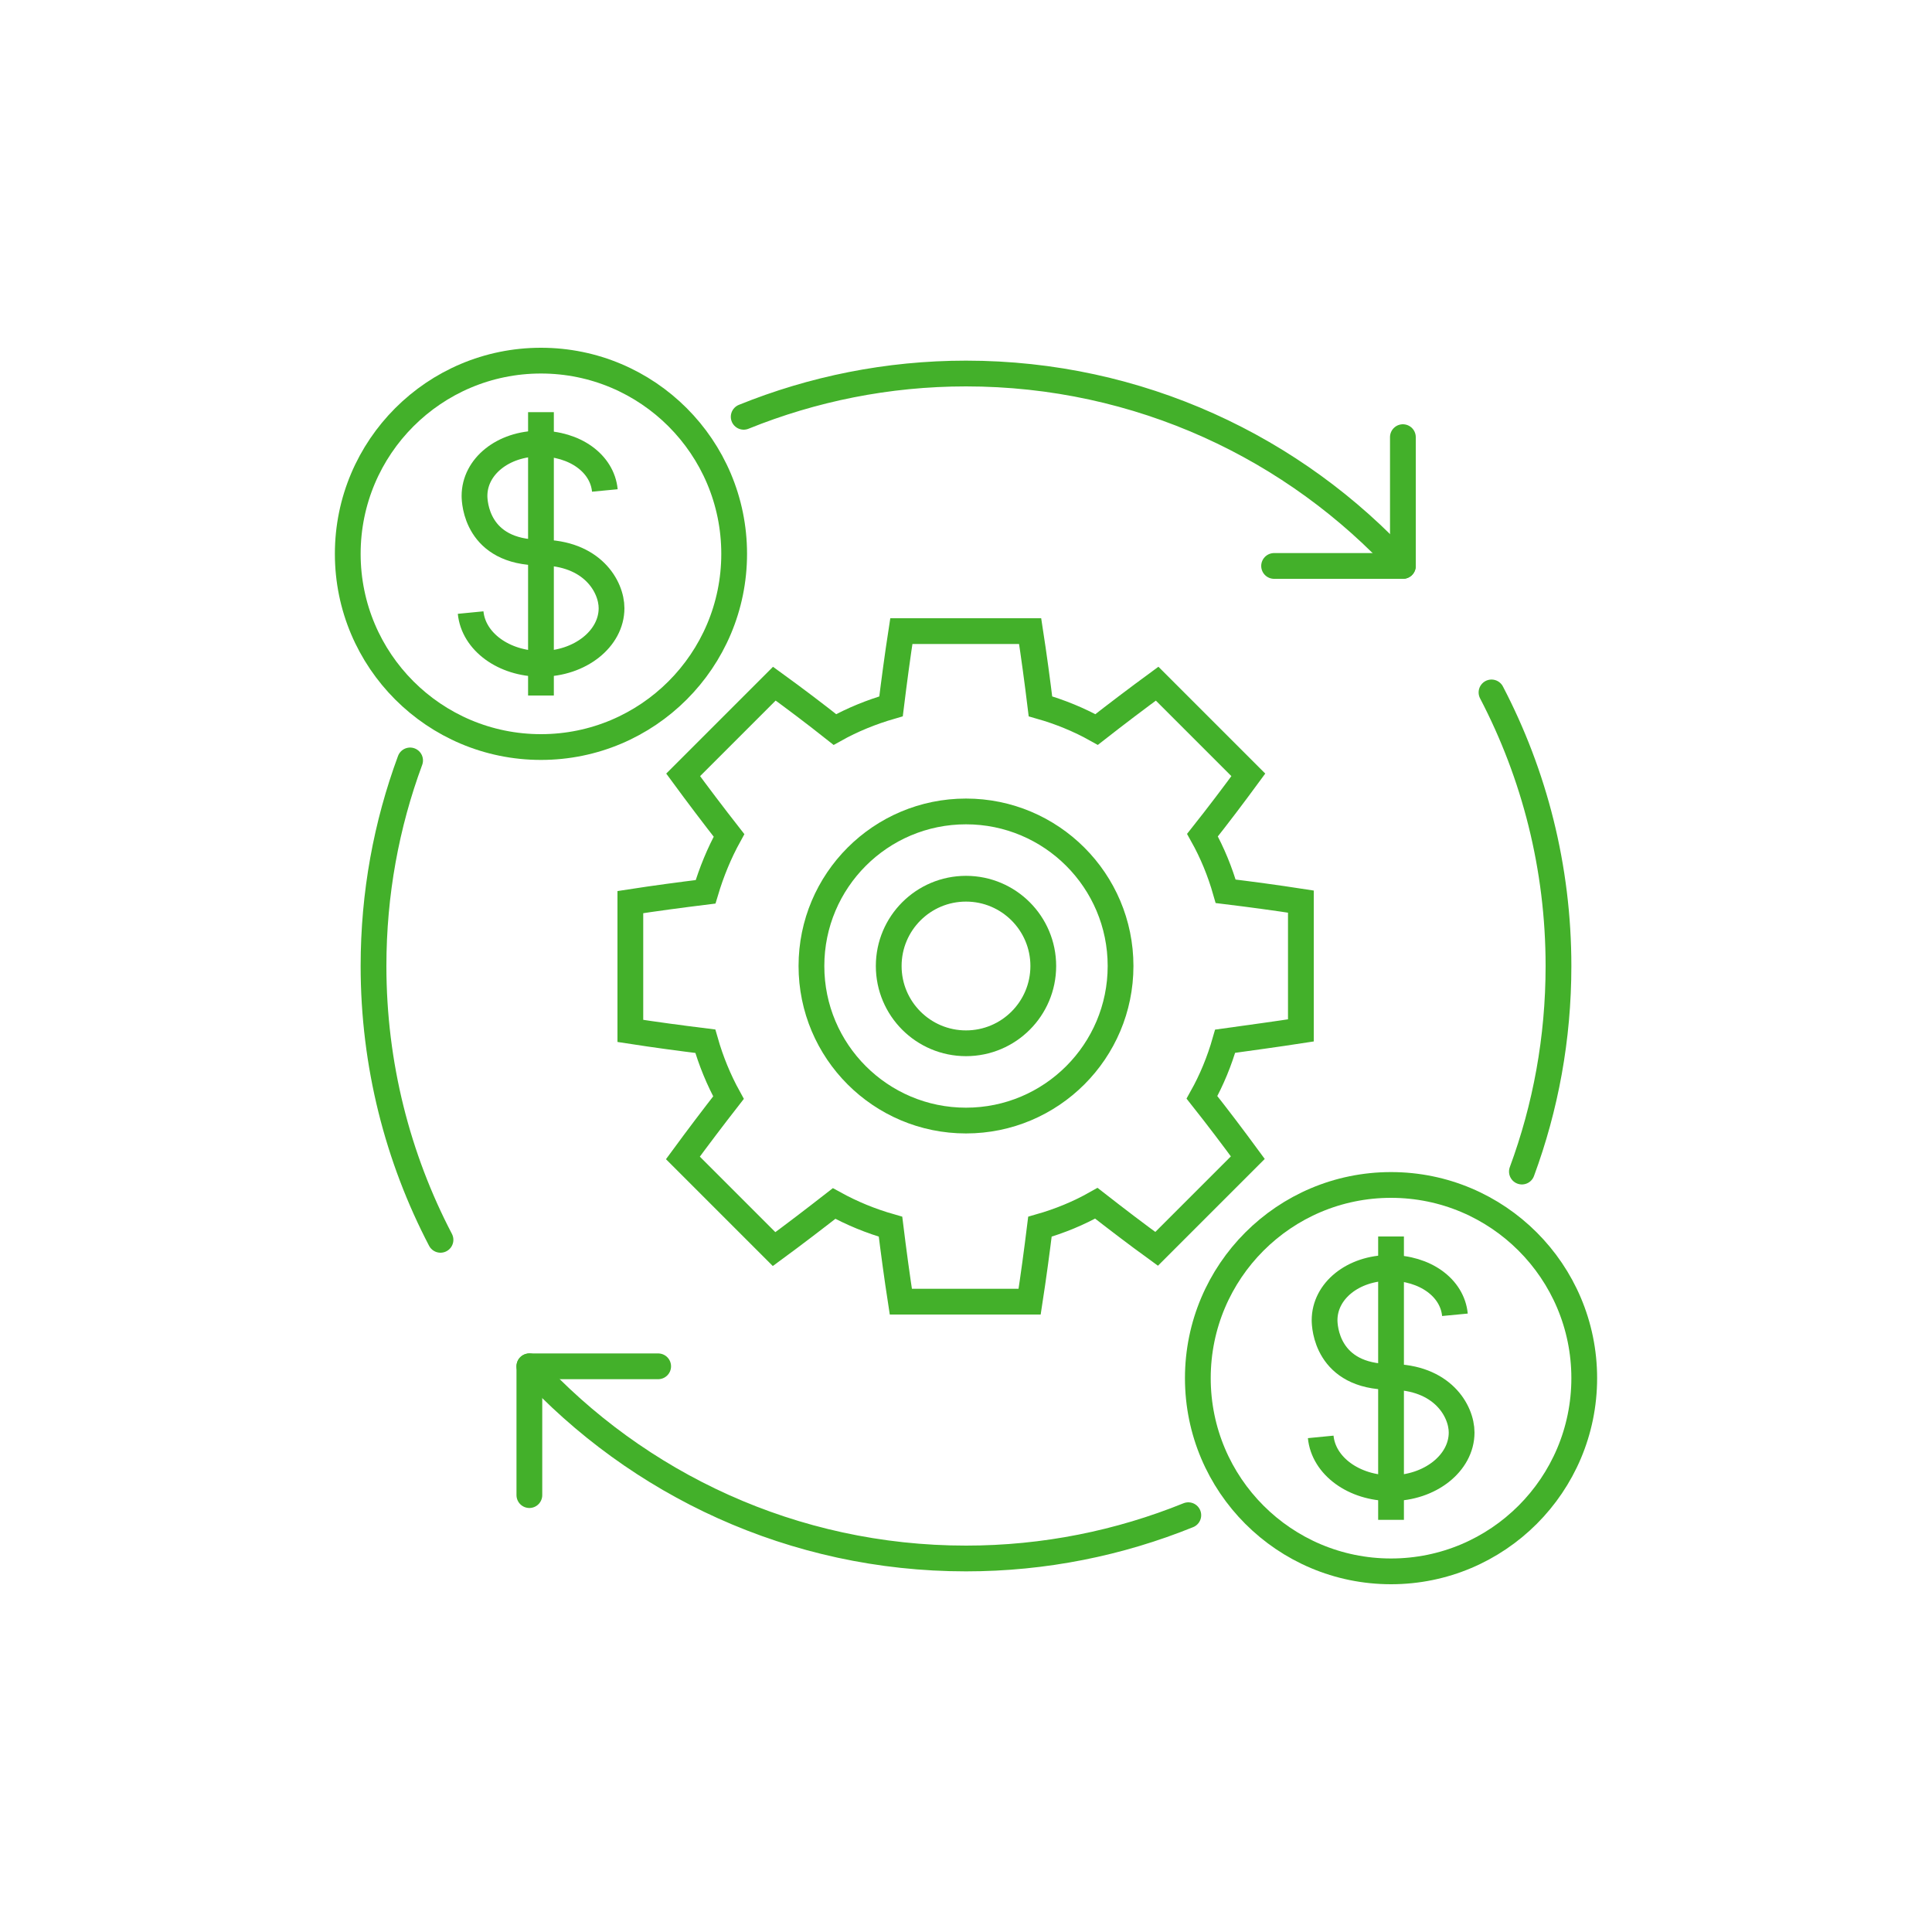 <svg width="150" height="150" viewBox="0 0 150 150" fill="none" xmlns="http://www.w3.org/2000/svg">
<path d="M101 80V70C99.06 69.7 97.12 69.44 95.16 69.2C94.72 67.66 94.12 66.2 93.36 64.84C94.58 63.3 95.76 61.74 96.92 60.16L89.84 53.08C88.26 54.24 86.7 55.42 85.14 56.64C83.78 55.88 82.32 55.28 80.78 54.84C80.54 52.88 80.28 50.94 79.98 49H69.98C69.68 50.94 69.42 52.9 69.18 54.84C67.66 55.28 66.18 55.88 64.82 56.64C63.28 55.42 61.72 54.24 60.12 53.08L53.04 60.16C54.2 61.74 55.38 63.3 56.6 64.86C55.84 66.24 55.24 67.7 54.78 69.24C52.84 69.48 50.88 69.74 48.94 70.04V80.04C50.88 80.34 52.82 80.6 54.76 80.84C55.2 82.38 55.8 83.84 56.56 85.22C55.36 86.76 54.18 88.32 53.02 89.9L60.1 96.98C61.68 95.82 63.22 94.64 64.76 93.44C66.14 94.2 67.6 94.8 69.14 95.24C69.38 97.18 69.64 99.12 69.94 101.06H79.94C80.24 99.12 80.5 97.18 80.74 95.24C82.28 94.8 83.74 94.2 85.12 93.42C86.66 94.62 88.2 95.8 89.8 96.96C92.16 94.6 94.52 92.24 96.88 89.88C95.72 88.3 94.54 86.74 93.32 85.2C94.08 83.84 94.68 82.38 95.12 80.84C97.12 80.56 99.06 80.3 101 80Z" stroke="#43B02A" stroke-width="2" stroke-miterlimit="10"/>
<path d="M75 81C78.314 81 81 78.314 81 75C81 71.686 78.314 69 75 69C71.686 69 69 71.686 69 75C69 78.314 71.686 81 75 81Z" stroke="#43B02A" stroke-width="2" stroke-miterlimit="10" stroke-linecap="round" stroke-linejoin="round"/>
<path d="M75 87C81.627 87 87 81.627 87 75C87 68.373 81.627 63 75 63C68.373 63 63 68.373 63 75C63 81.627 68.373 87 75 87Z" stroke="#43B02A" stroke-width="2" stroke-miterlimit="10" stroke-linecap="round" stroke-linejoin="round"/>
<path d="M41.1 116.08V106.08H51.1" stroke="#43B02A" stroke-width="2" stroke-miterlimit="10" stroke-linecap="round" stroke-linejoin="round"/>
<path d="M108.92 33.94V43.94H98.92" stroke="#43B02A" stroke-width="2" stroke-miterlimit="10" stroke-linecap="round" stroke-linejoin="round"/>
<path d="M108 122C116.284 122 123 115.284 123 107C123 98.716 116.284 92 108 92C99.716 92 93 98.716 93 107C93 115.284 99.716 122 108 122Z" stroke="#43B02A" stroke-width="2" stroke-miterlimit="10" stroke-linecap="round" stroke-linejoin="round"/>
<path d="M118.16 90.96C120 85.98 121 80.62 121 75C121 67.34 119.12 60.12 115.8 53.76" stroke="#43B02A" stroke-width="2" stroke-miterlimit="10" stroke-linecap="round" stroke-linejoin="round"/>
<path d="M92.26 117.64C86.92 119.8 81.1 121 75 121C61.58 121 49.5 115.24 41.1 106.08" stroke="#43B02A" stroke-width="2" stroke-miterlimit="10" stroke-linecap="round" stroke-linejoin="round"/>
<path d="M57.74 32.36C63.08 30.2 68.9 29 75 29C88.42 29 100.52 34.76 108.92 43.94" stroke="#43B02A" stroke-width="2" stroke-miterlimit="10" stroke-linecap="round" stroke-linejoin="round"/>
<path d="M31.84 59.04C30 64.02 29 69.38 29 75C29 82.66 30.88 89.9 34.2 96.26" stroke="#43B02A" stroke-width="2" stroke-miterlimit="10" stroke-linecap="round" stroke-linejoin="round"/>
<path d="M42 58C50.284 58 57 51.284 57 43C57 34.716 50.284 28 42 28C33.716 28 27 34.716 27 43C27 51.284 33.716 58 42 58Z" stroke="#43B02A" stroke-width="2" stroke-miterlimit="10" stroke-linecap="round" stroke-linejoin="round"/>
<path d="M112.96 102.08C112.76 99.98 110.64 98.44 107.9 98.44C105.06 98.44 102.84 100.22 102.84 102.5C102.84 102.96 102.98 106.9 107.96 106.9C111.98 106.9 113.48 109.54 113.48 111.22C113.48 113.6 111.02 115.54 108 115.54C105.12 115.54 102.76 113.82 102.54 111.56" stroke="#43B02A" stroke-width="2" stroke-miterlimit="10"/>
<path d="M46.96 38.08C46.76 35.98 44.64 34.44 41.9 34.44C39.06 34.44 36.84 36.22 36.84 38.5C36.84 38.96 36.98 42.9 41.96 42.9C45.98 42.9 47.48 45.54 47.48 47.22C47.48 49.6 45.02 51.54 42 51.54C39.12 51.54 36.76 49.82 36.54 47.56" stroke="#43B02A" stroke-width="2" stroke-miterlimit="10"/>
<path d="M108 97V117" stroke="#43B02A" stroke-width="2" stroke-miterlimit="10" stroke-linecap="square" stroke-linejoin="round"/>
<path d="M42 33V53" stroke="#43B02A" stroke-width="2" stroke-miterlimit="10" stroke-linecap="square" stroke-linejoin="round"/>
</svg>
